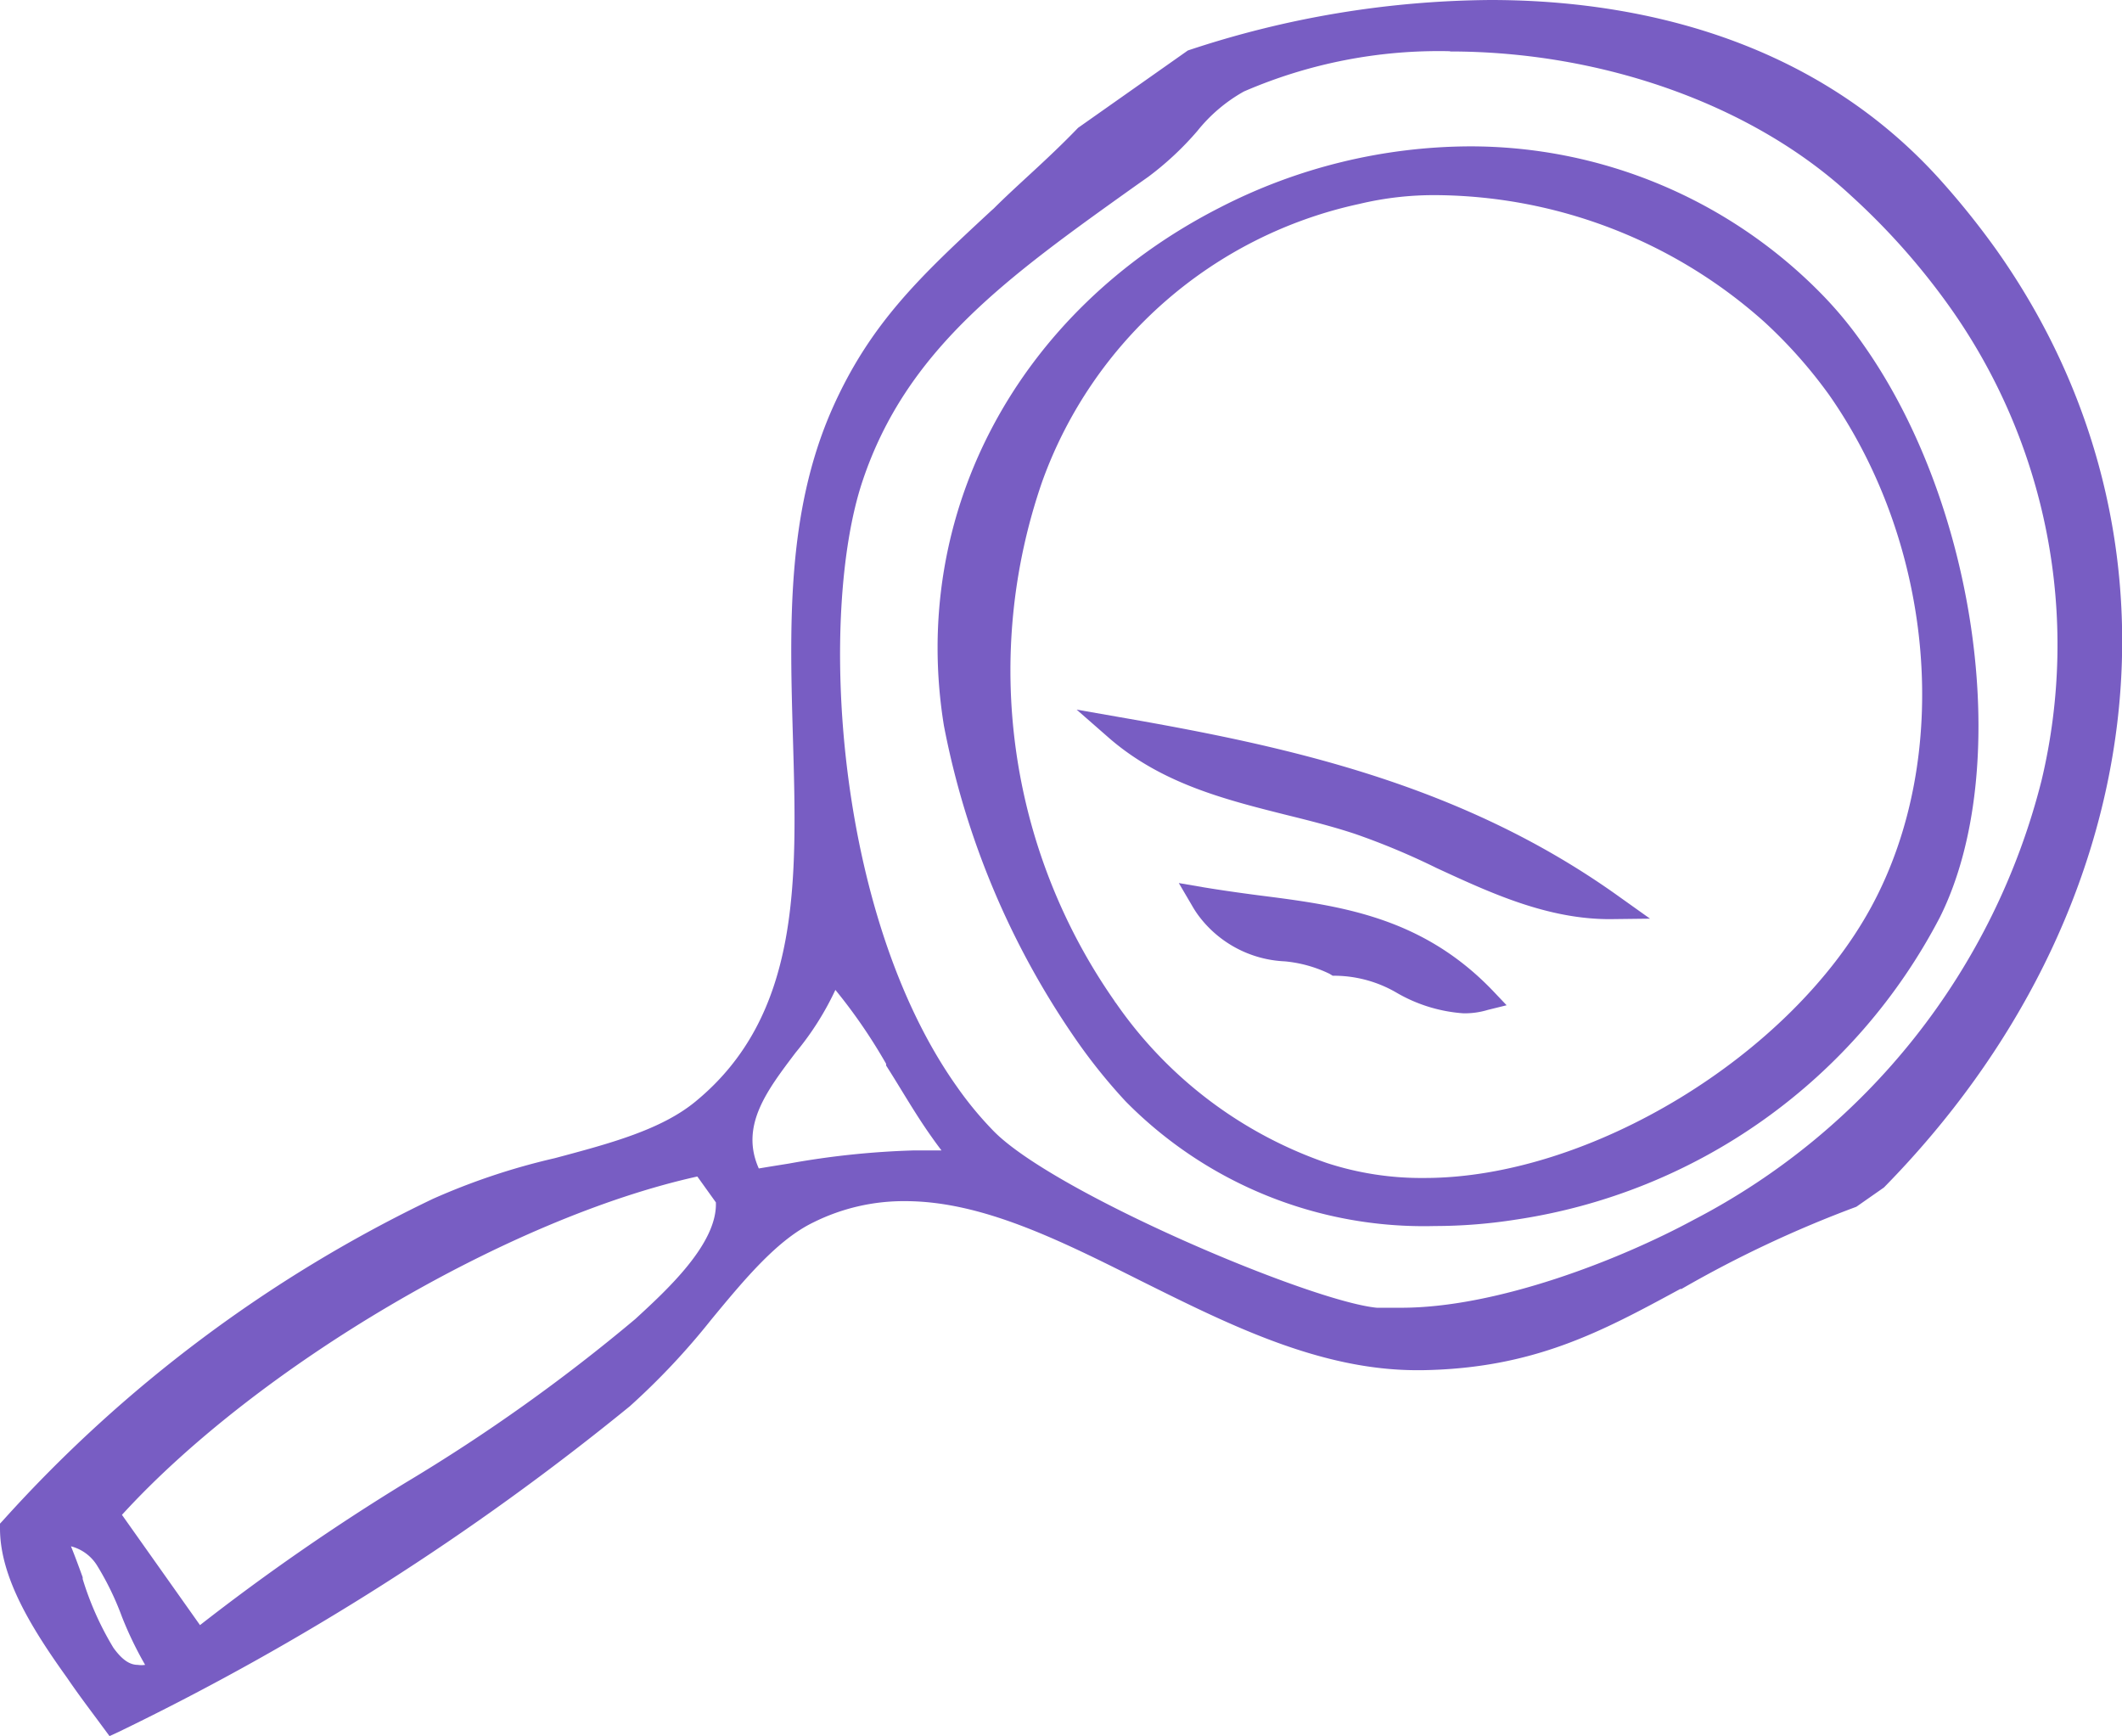 <svg xmlns="http://www.w3.org/2000/svg" viewBox="0 0 87 71.17"><defs><style>.cls-1,.cls-2{fill:#785dc3;}.cls-1{fill-rule:evenodd;}</style></defs><title>icon-search</title><g id="圖層_2" data-name="圖層 2"><g id="ok"><path class="cls-1" d="M76.88,48.33l-1,.68C68,51.84,65.58,55.57,58.3,55.69c-9.11.16-17.08-10-25.16-6-2.7,1.32-4.83,5.2-7.64,7.56A106.91,106.91,0,0,1,4.64,70.55C2.61,67.8.52,65.05.5,62.66A56.24,56.24,0,0,1,18,49.6c3.49-1.72,8.23-1.91,10.84-4.06C36.7,39.06,30.25,26.67,34.54,17c2.11-4.76,5.27-6.62,10-11.37l4.33-3.06C59.18-.89,71.69-.64,79.22,7.75,90,19.79,88.6,36.39,76.88,48.33Zm-26-45c-1.52.7-2.25,2.29-4,3.54-5.57,4-10,7-11.91,12.74C33,25.51,33.86,40,40.42,46.7c2.52,2.6,13.13,7.13,16,7.41C61,54.53,66.9,52,69.76,50.48c16.21-8.72,21-29.41,6.51-42.82C69.63,1.53,57.82,0,50.84,3.3ZM34,39.69c-.66,3-5.13,5.31-3.19,8.74,3-.42,6.1-1.12,9-.57C37.38,45.21,35.69,40.86,34,39.69Zm-5.17,8c-7.6,1.57-18.49,7.64-24.44,14.39l3.74,5.29c5.22-4.45,13.44-8.48,18.28-12.91,1.48-1.35,3.65-3.38,3.45-5.32ZM2.14,62.94c1,1.68,1.84,7.3,4.55,5.42C5.25,66.65,4.81,62.26,2.14,62.94Z"/><path class="cls-2" d="M4.57,70.81l-.27-.36c-2-2.65-4-5.38-4-7.78v-.09l.06-.06a56.18,56.18,0,0,1,17.52-13.1,27.23,27.23,0,0,1,4.91-1.65c2.28-.6,4.42-1.17,5.89-2.37,4.44-3.64,4.27-9.21,4.1-15.12-.13-4.51-.26-9.18,1.6-13.38,1.54-3.5,3.62-5.42,6.49-8.07,1-1,2.24-2.08,3.53-3.37l4.41-3.11A39.76,39.76,0,0,1,61.13.26c7.62,0,13.92,2.54,18.24,7.35C90,19.46,89,36.26,77,48.47l-1,.7-.05,0a48.56,48.56,0,0,0-7.19,3.37c-3.19,1.74-5.94,3.24-10.5,3.33H58.1c-3.93,0-7.63-1.85-11.21-3.64C43.5,50.57,40.31,49,37.11,49a8.58,8.58,0,0,0-3.88.9c-1.52.75-2.87,2.35-4.3,4a29,29,0,0,1-3.29,3.49A105.81,105.81,0,0,1,4.73,70.73ZM.71,62.74c.07,2.24,2,4.9,3.93,7.46l.06.08a105.36,105.36,0,0,0,20.68-13.2,28.68,28.68,0,0,0,3.23-3.44c1.46-1.73,2.84-3.37,4.45-4.15a9.06,9.06,0,0,1,4.06-.94c3.3,0,6.54,1.62,10,3.34s7.19,3.6,11,3.6h.2c4.45-.08,7-1.49,10.31-3.27a48.9,48.9,0,0,1,7.23-3.39l.93-.66c11.8-12,12.76-28.59,2.3-40.27C73.71,1.93,66.36.68,61.13.68a39.52,39.52,0,0,0-12.19,2l-4.3,3c-1.27,1.29-2.46,2.39-3.51,3.36-2.84,2.62-4.88,4.51-6.4,7.93-1.82,4.12-1.69,8.74-1.56,13.2.18,6,.34,11.68-4.25,15.46-1.53,1.26-3.72,1.84-6,2.46a26.19,26.19,0,0,0-4.83,1.62A55.71,55.71,0,0,0,.71,62.74Zm5,6.22h0C4.18,69,3.4,66.8,2.73,64.9A12.46,12.46,0,0,0,2,63l-.15-.24.27-.07a2.19,2.19,0,0,1,.58-.07c1.56,0,2.29,1.69,3,3.33a9.45,9.45,0,0,0,1.18,2.24l.15.17-.18.13A2.12,2.12,0,0,1,5.66,69Zm-3.2-5.86a17.38,17.38,0,0,1,.67,1.66c.6,1.68,1.34,3.78,2.54,3.78h0a1.54,1.54,0,0,0,.73-.23,10.54,10.54,0,0,1-1.1-2.15C4.64,64.64,4,63.07,2.68,63.07ZM8.1,67.66,4.14,62l.11-.12C9.91,55.49,20.7,49.14,28.8,47.47l.13,0L30.07,49v.06c.22,2.08-2.12,4.21-3.52,5.49a72.25,72.25,0,0,1-9.49,6.77,83.18,83.18,0,0,0-8.78,6.15ZM4.68,62.07l3.5,5a85.76,85.76,0,0,1,8.66-6,71.91,71.91,0,0,0,9.43-6.72c1.33-1.21,3.53-3.24,3.39-5.09l-.92-1.29C20.79,49.59,10.28,55.78,4.68,62.07ZM57.5,54.36h0c-.37,0-.72,0-1.07-.05-2.92-.27-13.58-4.79-16.17-7.46-6.76-7-7.42-21.66-5.53-27.34s6.09-8.63,11.43-12.44l.56-.4A12.32,12.32,0,0,0,48.6,4.91a7,7,0,0,1,2.14-1.8,20.71,20.71,0,0,1,8.62-1.7c6.54,0,12.92,2.28,17.06,6.1,6.54,6,9.56,13.9,8.52,22.12-1.1,8.69-6.74,16.55-15.07,21C68.71,51.28,62.71,54.36,57.5,54.36ZM59.36,1.83a20.2,20.2,0,0,0-8.43,1.66,6.6,6.6,0,0,0-2,1.7A12.49,12.49,0,0,1,47,7l-.56.4C41.13,11.17,37,14.15,35.13,19.65s-1.22,20.06,5.43,26.91C43,49.12,53.68,53.63,56.48,53.9c.33,0,.66,0,1,0,4,0,9-2,12.16-3.65,8.22-4.41,13.77-12.16,14.86-20.72,1-8.08-2-15.81-8.39-21.76C72.07,4.07,65.8,1.83,59.36,1.83ZM30.72,48.66l-.08-.12c-1.29-2.28.09-4.08,1.41-5.83a8.82,8.82,0,0,0,1.77-3.06l.06-.31.26.19a13.24,13.24,0,0,1,2.77,3.76,28.07,28.07,0,0,0,3,4.45l.43.46-.62-.12a11.88,11.88,0,0,0-2.27-.2,33.66,33.66,0,0,0-5,.53l-1.59.25Zm3.42-8.6A10,10,0,0,1,32.39,43c-1.27,1.68-2.48,3.26-1.45,5.24L32.39,48a33.86,33.86,0,0,1,5.1-.54,11.91,11.91,0,0,1,1.77.12,32.08,32.08,0,0,1-2.71-4.07A16.1,16.1,0,0,0,34.14,40.05Z"/><path class="cls-2" d="M2.91,68.67c-1.39-2-2.68-4.05-2.7-6v-.12l.07-.08A56.23,56.23,0,0,1,17.83,49.34a26.46,26.46,0,0,1,4.93-1.65c2.26-.6,4.4-1.17,5.85-2.36,4.41-3.62,4.25-9.18,4.08-15.06-.14-4.52-.27-9.19,1.59-13.41,1.56-3.51,3.64-5.43,6.51-8.09,1-1,2.24-2.08,3.53-3.38l4.41-3.11h0c9.65-3.2,22.78-3.49,30.67,5.3a33.49,33.49,0,0,1,2.26,2.83c8.23,11.64,6.38,27-4.6,38.14l-1,.73,0,0a48.56,48.56,0,0,0-7.18,3.37c-3.2,1.75-6,3.26-10.54,3.33-4,.07-7.8-1.82-11.45-3.65-4.7-2.35-9.13-4.57-13.59-2.39-1.5.74-2.85,2.33-4.27,4a28.77,28.77,0,0,1-3.3,3.5A106.12,106.12,0,0,1,4.76,70.81l-.21.11-.33-.44C3.78,69.88,3.33,69.28,2.91,68.67ZM.8,62.77c.06,1.77,1.34,3.81,2.59,5.57.43.6.86,1.2,1.31,1.79l0,.06A105.41,105.41,0,0,0,25.33,57a28.23,28.23,0,0,0,3.23-3.43C30,51.86,31.4,50.21,33,49.42c4.7-2.3,9.26,0,14.08,2.4,3.6,1.79,7.31,3.65,11.19,3.58,4.44-.08,7-1.48,10.28-3.26a48.31,48.31,0,0,1,7.21-3.4l.93-.65c10.73-10.94,12.56-26,4.5-37.36A29.61,29.61,0,0,0,79,7.95C71.32-.63,58.46-.34,49,2.8l-4.3,3c-1.26,1.28-2.46,2.37-3.51,3.35-2.83,2.61-4.87,4.5-6.37,7.91-1.81,4.09-1.68,8.7-1.55,13.16.18,6,.34,11.73-4.28,15.52-1.54,1.27-3.74,1.85-6.06,2.47a25.45,25.45,0,0,0-4.83,1.62A55.49,55.49,0,0,0,.8,62.77ZM4,68a13.71,13.71,0,0,1-1.38-3.08,12.23,12.23,0,0,0-.76-1.84l-.2-.32.38-.09a2.24,2.24,0,0,1,2.55,1.09A13.15,13.15,0,0,1,5.75,66a9.55,9.55,0,0,0,1.18,2.22l.21.24-.26.18A1.85,1.85,0,0,1,4,68ZM2.58,63.16c.2.43.4,1,.61,1.57a13.23,13.23,0,0,0,1.31,2.94c.55.78,1.09,1,1.77.62a12,12,0,0,1-1.06-2.1,12,12,0,0,0-1.07-2.1A1.76,1.76,0,0,0,2.58,63.16Zm5.5,4.61L4,62l.15-.16c5.68-6.44,16.48-12.8,24.6-14.48l.18,0L30.15,49v.07c.22,2.12-2.13,4.28-3.54,5.57a72,72,0,0,1-9.49,6.78,84.17,84.17,0,0,0-8.79,6.14ZM4.78,62.08,8.2,66.92a88.1,88.1,0,0,1,8.6-6,71.82,71.82,0,0,0,9.42-6.72c1.31-1.19,3.49-3.2,3.36-5L28.72,48C20.8,49.69,10.37,55.83,4.78,62.08Zm25.9-13.33-.1-.18c-1.31-2.32.07-4.14,1.41-5.91a8.69,8.69,0,0,0,1.75-3l.09-.42.35.24a5.8,5.8,0,0,1,1.31,1.44c.48.67,1,1.49,1.48,2.35s1.19,2,1.86,2.95A15.79,15.79,0,0,0,40,47.67l.59.64-.85-.16a21.81,21.81,0,0,0-7.28.33l-1.59.25Zm3.5-8.56A10.59,10.59,0,0,1,32.45,43C31.2,44.66,30,46.21,31,48.12l1.38-.21a25.15,25.15,0,0,1,6.7-.45c-.23-.28-.46-.59-.7-.93-.68-1-1.29-2-1.89-3A18.32,18.32,0,0,0,34.17,40.19ZM38.63,45h0c-5.17-7.32-5.8-20-4-25.51S40.77,10.83,46.1,7l.58-.41a12,12,0,0,0,1.87-1.76A7.15,7.15,0,0,1,50.71,3C57.45-.1,69.4.93,76.47,7.46a29.63,29.63,0,0,1,4.07,4.62,24.69,24.69,0,0,1,4,20.17A28.75,28.75,0,0,1,69.9,50.74c-3.6,1.93-9.28,4.05-13.46,3.66-2.93-.27-13.62-4.8-16.23-7.48A16.34,16.34,0,0,1,38.63,45ZM80.08,12.42a29.31,29.31,0,0,0-4-4.54C69.18,1.51,57.52.5,51,3.56a6.61,6.61,0,0,0-2,1.68,12.42,12.42,0,0,1-2,1.83l-.58.41C41.18,11.23,37,14.2,35.21,19.67S34,37.48,39.1,44.66h0a15,15,0,0,0,1.52,1.84c2.48,2.56,13.08,7.06,15.87,7.32,4.06.38,9.61-1.69,13.14-3.59A28.16,28.16,0,0,0,84,32.12,24.14,24.14,0,0,0,80.08,12.42Z"/><path class="cls-2" d="M4.49,71.17l-.54-.73c-.41-.55-.82-1.1-1.2-1.66C1.33,66.8,0,64.68,0,62.66v-.2l.13-.14A56.53,56.53,0,0,1,17.74,49.15a27.33,27.33,0,0,1,5-1.67c2.25-.6,4.36-1.16,5.77-2.32,4.33-3.55,4.17-9.06,4-14.89-.13-4.54-.28-9.23,1.61-13.51,1.57-3.54,3.66-5.47,6.54-8.14l.08-.07c1-1,2.2-2,3.46-3.31l4.5-3.17A40,40,0,0,1,61.11,0c5.39,0,13,1.29,18.48,7.42a32.9,32.9,0,0,1,2.28,2.85C90.15,22,88.29,37.43,77.24,48.68l-1.13.79a47.35,47.35,0,0,0-7.17,3.37l-.05,0c-3.21,1.74-6,3.26-10.59,3.33H58.1c-4,0-7.72-1.87-11.34-3.67-3.35-1.68-6.52-3.26-9.65-3.26a8.31,8.31,0,0,0-3.76.87c-1.47.71-2.79,2.29-4.2,4a29.22,29.22,0,0,1-3.33,3.54A106.58,106.58,0,0,1,4.86,71ZM.42,62.62v0c0,1.9,1.3,4,2.66,5.9L4.28,70.2l.33.45.06,0A105.79,105.79,0,0,0,25.56,57.3a29.29,29.29,0,0,0,3.27-3.48c1.44-1.71,2.8-3.32,4.34-4.07a8.67,8.67,0,0,1,3.94-.91c3.23,0,6.43,1.61,9.83,3.3,3.58,1.79,7.26,3.63,11.15,3.63h.2c4.49-.07,7.22-1.56,10.39-3.28l.05,0A48.38,48.38,0,0,1,76,49.08h0l1-.71c10.88-11.08,12.72-26.3,4.55-37.85A31.58,31.58,0,0,0,79.27,7.7C73.88,1.68,66.41.42,61.11.42a39.46,39.46,0,0,0-12.27,2h0l-4.37,3.1C43.2,6.81,42,7.9,41,8.86l-.06.06c-2.87,2.65-4.92,4.56-6.46,8-1.85,4.19-1.71,8.83-1.58,13.32.17,5.93.33,11.54-4.16,15.23-1.48,1.21-3.63,1.79-5.92,2.39a26.87,26.87,0,0,0-4.9,1.64A56.13,56.13,0,0,0,.44,62.6Zm4.23,7.83-.14-.2c-.43-.6-.88-1.19-1.3-1.79C2,66.68.65,64.61.58,62.77v-.08l.06-.06A55.66,55.66,0,0,1,18,49.67,26.3,26.3,0,0,1,22.85,48c2.3-.61,4.47-1.19,6-2.43,4.54-3.73,4.38-9.37,4.21-15.35-.13-4.48-.26-9.11,1.57-13.25,1.53-3.45,3.58-5.35,6.42-8l.32-.29c1-.89,2.05-1.91,3.19-3.06l4.38-3.09a39.33,39.33,0,0,1,12.19-2c5.27,0,12.69,1.25,18,7.22a32.11,32.11,0,0,1,2.23,2.8c8.12,11.49,6.3,26.61-4.52,37.64l-1,.71a48.26,48.26,0,0,0-7.16,3.36c-3.31,1.81-5.91,3.23-10.4,3.3h-.2c-3.85,0-7.5-1.83-11-3.59s-6.69-3.35-9.93-3.35a8.92,8.92,0,0,0-4,.93c-1.58.78-2.94,2.39-4.38,4.1l-.06.07a28,28,0,0,1-3.22,3.4A105.35,105.35,0,0,1,4.82,70.38ZM1,62.84c.1,1.71,1.34,3.68,2.55,5.38q.61.86,1.24,1.7l1.65-.83a2,2,0,0,1-2.58-1A14.1,14.1,0,0,1,2.45,65a12.63,12.63,0,0,0-.73-1.81l-.36-.56L2,62.46a2.46,2.46,0,0,1,2.77,1.17A12.37,12.37,0,0,1,5.91,65.8l0,.08A8.84,8.84,0,0,0,7.08,68l.35.41L7,68.78l-.13.09a102.29,102.29,0,0,0,18.33-12,27.14,27.14,0,0,0,3.16-3.35l0-.05c1.49-1.77,2.88-3.41,4.54-4.22a9.24,9.24,0,0,1,4.19-1c3.35,0,6.62,1.64,10.08,3.38s7.14,3.56,10.89,3.56h.2c4.39-.07,6.95-1.47,10.18-3.24a48.6,48.6,0,0,1,7.21-3.4l.91-.64C87.24,37.07,89,22.16,81,10.85a30.89,30.89,0,0,0-2.2-2.77C73.59,2.22,66.3,1,61.11,1a36.48,36.48,0,0,0-4,.23c.74-.07,1.51-.1,2.3-.1,6.57,0,13,2.31,17.18,6.19A29.89,29.89,0,0,1,80.72,12a24.91,24.91,0,0,1,4,20.35A28.92,28.92,0,0,1,70,50.92c-3.36,1.81-8.41,3.74-12.51,3.74a10.07,10.07,0,0,1-1.07-.05c-3-.27-13.73-4.84-16.35-7.55a16.39,16.39,0,0,1-1.6-1.93l0-.06c-5.17-7.38-5.79-20.1-3.95-25.65,1.9-5.7,6.14-8.73,11.51-12.57l.57-.41a11.75,11.75,0,0,0,1.83-1.71,7.3,7.3,0,0,1,2.24-1.87A17.61,17.61,0,0,1,54.2,1.66,40.4,40.4,0,0,0,49.08,3L44.82,6C43.7,7.13,42.6,8.15,41.64,9l-.32.29c-2.81,2.59-4.84,4.47-6.32,7.84-1.8,4.05-1.66,8.63-1.54,13.06s.26,8.59-1.44,12a7.82,7.82,0,0,0,1.51-2.7l.16-.72.61.42a6.07,6.07,0,0,1,1.36,1.48c.43.61.87,1.34,1.33,2.11l.16.26c.56,1,1.18,2,1.84,2.94a14.94,14.94,0,0,0,1.16,1.45l1,1.12-1.48-.29a11.13,11.13,0,0,0-2.2-.2,32.39,32.39,0,0,0-5,.52l-1.63.25-.34.06-.17-.31a3.94,3.94,0,0,1,0-3.94,11.9,11.9,0,0,1-1.25,1.2c-1.58,1.29-3.8,1.89-6.14,2.51A26.14,26.14,0,0,0,18.18,50,55.38,55.38,0,0,0,1,62.84Zm1,0,.05.09a12.24,12.24,0,0,1,.78,1.88,13.47,13.47,0,0,0,1.36,3,1.65,1.65,0,0,0,2.54.55l.08,0-.06-.07A9.21,9.21,0,0,1,5.55,66l0-.08a12.7,12.7,0,0,0-1.07-2.1,2,2,0,0,0-2.33-1Zm36.82-18a15,15,0,0,0,1.52,1.83c2.58,2.66,13.18,7.16,16.1,7.43.32,0,.67,0,1,0,4,0,9-1.91,12.31-3.68A28.54,28.54,0,0,0,84.34,32.21a24.51,24.51,0,0,0-4-20,30,30,0,0,0-4-4.59c-4.12-3.8-10.43-6.07-16.9-6.07A20.64,20.64,0,0,0,50.8,3.23,6.92,6.92,0,0,0,48.71,5,12.06,12.06,0,0,1,46.8,6.77l-.57.41C40.92,11,36.73,14,34.88,19.55S33.66,37.61,38.8,44.87ZM34,39.56l0,.12a9,9,0,0,1-1.79,3.12c-1.36,1.8-2.63,3.49-1.4,5.68l0,0h.05l1.59-.25a33.73,33.73,0,0,1,5.07-.52,11.57,11.57,0,0,1,2.28.2L40,48l-.16-.18a15.51,15.51,0,0,1-1.19-1.5c-.68-1-1.3-2-1.87-3l-.15-.26c-.46-.77-.89-1.49-1.32-2.09a5.47,5.47,0,0,0-1.26-1.38ZM5.66,68.67h0a1.67,1.67,0,0,1-1.33-.87A13,13,0,0,1,3,64.88l0-.08c-.21-.61-.42-1.14-.61-1.55L2.26,63l.31,0a2,2,0,0,1,1.75,1A12.11,12.11,0,0,1,5.4,66.08a11.83,11.83,0,0,0,1.05,2.08l.14.19-.21.11A1.47,1.47,0,0,1,5.66,68.67ZM2.91,63.39c.15.37.31.8.48,1.27l0,.07a12.48,12.48,0,0,0,1.26,2.82c.34.47.65.7,1,.7h0a1,1,0,0,0,.3,0A15,15,0,0,1,5,66.28a11.74,11.74,0,0,0-1-2.07A1.78,1.78,0,0,0,2.91,63.39Zm5.14,4.69-.13-.19L3.77,62l.26-.3c5.69-6.46,16.55-12.84,24.71-14.54l.32-.07,1.29,1.82v.13c.23,2.21-2.17,4.42-3.6,5.73a72.59,72.59,0,0,1-9.48,6.77l-.06,0a84,84,0,0,0-8.76,6.13Zm-3.75-6,3.82,5.41.07,0A83.24,83.24,0,0,1,17,61.25l.05,0a71.19,71.19,0,0,0,9.41-6.72c1.38-1.27,3.69-3.37,3.48-5.38v0l-1.06-1.5h-.05C20.75,49.27,10,55.61,4.35,62Zm3.85,5.18L8,67l-3.52-5,.11-.13c5.58-6.24,16.14-12.46,24.06-14.15l.13,0,1,1.39v.06c.13,1.91-2.1,3.95-3.43,5.17a72.17,72.17,0,0,1-9.43,6.73,87.55,87.55,0,0,0-8.6,6ZM5,62.1l3.2,4.52a90,90,0,0,1,8.43-5.84,72.72,72.72,0,0,0,9.42-6.71c1.26-1.16,3.37-3.08,3.3-4.78l-.76-1.06C20.86,49.94,10.57,56,5,62.1Zm52.45-8h0c-.35,0-.7,0-1,0-2.82-.26-13.5-4.81-16-7.38a15.69,15.69,0,0,1-1.54-1.86C33.82,37.56,33.2,25,35,19.59s6-8.51,11.3-12.28l.57-.41a12.94,12.94,0,0,0,1.92-1.8,6.7,6.7,0,0,1,2-1.73,20.59,20.59,0,0,1,8.59-1.68c6.41,0,12.67,2.26,16.77,6a29.09,29.09,0,0,1,4,4.57,24.38,24.38,0,0,1,3.93,19.88A28.38,28.38,0,0,1,69.72,50.41C66.43,52.18,61.49,54.08,57.49,54.08Zm2-52A20.1,20.1,0,0,0,51,3.75a6.52,6.52,0,0,0-1.91,1.62,12.55,12.55,0,0,1-2,1.87l-.58.41c-5.23,3.73-9.35,6.68-11.15,12.08s-1.17,17.69,3.86,24.8a14.49,14.49,0,0,0,1.5,1.82c2.45,2.53,13,7,15.73,7.26.31,0,.64,0,1,0,3.92,0,8.93-1.95,12-3.61a28,28,0,0,0,14.25-18A23.93,23.93,0,0,0,79.9,12.53a28.39,28.39,0,0,0-4-4.5C71.92,4.33,65.75,2.11,59.45,2.11ZM30.87,48.36l-.07-.14c-1-2,.25-3.71,1.48-5.33A10.56,10.56,0,0,0,34,40.13l.1-.31.24.23a17.74,17.74,0,0,1,2.34,3.39l0,.07c.58,1,1.18,2,1.84,2.9.25.36.48.66.7.93l.33.4L39,47.67a13.21,13.21,0,0,0-1.55-.09,33.51,33.51,0,0,0-5.09.54l-.81.13Zm3.38-7.78a11.89,11.89,0,0,1-1.63,2.57c-1.17,1.55-2.29,3-1.51,4.75l.42-.07.81-.13a34.17,34.17,0,0,1,5.15-.54c.38,0,.75,0,1.11,0-.13-.17-.27-.36-.41-.56-.67-.94-1.27-2-1.86-2.92l0-.07A22.18,22.18,0,0,0,34.25,40.58Z"/><path class="cls-1" d="M74.3,12.3c5.57,5.6,8.27,18.11,4.82,25C72.74,50.13,55,53.8,46.5,44.82a32.06,32.06,0,0,1-7.32-15.15C36.11,10.83,60.73-1.33,74.3,12.3ZM55.61,7.9C34.6,13.2,38,42.76,54.26,48.13c8,2.64,18.8-3.28,22.87-10.75,3.75-6.88,2.72-17.86-4.5-24.58C67.39,7.94,59.85,6.83,55.61,7.9Z"/><path class="cls-2" d="M58.86,50a17,17,0,0,1-12.52-5A32.26,32.26,0,0,1,39,29.71,19,19,0,0,1,43.34,14.1a22.52,22.52,0,0,1,17-7.83,19.57,19.57,0,0,1,14.15,5.89c5.87,5.9,8.27,18.42,4.85,25.27A23.26,23.26,0,0,1,58.86,50ZM60.3,6.69a22.11,22.11,0,0,0-16.65,7.68,18.65,18.65,0,0,0-4.27,15.27,31.88,31.88,0,0,0,7.26,15,16.58,16.58,0,0,0,12.22,4.89A22.85,22.85,0,0,0,78.93,37.23c3.29-6.59.87-19.1-4.78-24.79A19.16,19.16,0,0,0,60.3,6.69ZM58.42,49h0a13.47,13.47,0,0,1-4.23-.65C45,45.29,40.44,35,40.74,26.42,41.08,17,46.63,10,55.56,7.7A13.61,13.61,0,0,1,59,7.32a20.77,20.77,0,0,1,13.81,5.34c7.51,7,8.21,18.11,4.54,24.83C73.8,43.93,65.5,49,58.42,49ZM59,7.74a13.59,13.59,0,0,0-3.29.37c-8.75,2.21-14.17,9.05-14.5,18.33-.31,8.42,4.12,18.52,13.16,21.5a13.14,13.14,0,0,0,4.1.63h0c6.94,0,15.08-5,18.53-11.28C80.53,30.7,79.84,19.81,72.48,13A20.32,20.32,0,0,0,59,7.74Z"/><path class="cls-2" d="M44.3,42.55a33.53,33.53,0,0,1-5.4-12.83c-1.39-8.58,3-16.83,11.2-21,8.45-4.31,18-3,24.37,3.42a14.68,14.68,0,0,1,1.75,2.09c4.68,6.62,6.12,17.27,3.13,23.25A23.3,23.3,0,0,1,62.09,49.8c-6.26.93-12-.81-15.79-4.8A22.31,22.31,0,0,1,44.3,42.55Zm31.48-28a15,15,0,0,0-1.68-2C67.91,6.27,58.59,5,50.35,9.18c-8,4.08-12.26,12.1-10.91,20.45a33.1,33.1,0,0,0,5.3,12.61,20.68,20.68,0,0,0,1.95,2.39c3.66,3.86,9.24,5.56,15.32,4.64A22.79,22.79,0,0,0,78.88,37.21C81.78,31.39,80.37,21,75.78,14.51ZM45,41.43h0a24.4,24.4,0,0,1-3-21.95A18.8,18.8,0,0,1,55.55,7.64c4.54-1.14,12.14.21,17.26,5a20.31,20.31,0,0,1,2.76,3.15c4.54,6.42,5.28,15.37,1.8,21.75-4,7.42-14.82,13.64-23.2,10.87A18.27,18.27,0,0,1,45,41.43ZM75.13,16.07A20.14,20.14,0,0,0,72.44,13c-5-4.64-12.36-6-16.76-4.85A18,18,0,0,0,42.52,19.67a23.88,23.88,0,0,0,3,21.45h0a17.72,17.72,0,0,0,8.85,6.76c8,2.64,18.69-3.54,22.55-10.62C80.27,31,79.55,22.34,75.13,16.07Z"/><path class="cls-2" d="M58.82,50.26a17.16,17.16,0,0,1-12.67-5.11,22.85,22.85,0,0,1-2-2.48A33.77,33.77,0,0,1,38.7,29.75c-1.41-8.68,3-17,11.31-21.24A22.59,22.59,0,0,1,60.24,6a20.16,20.16,0,0,1,14.39,6,16,16,0,0,1,1.76,2.12c4.72,6.68,6.16,17.42,3.15,23.47A23.5,23.5,0,0,1,62.13,50,21.48,21.48,0,0,1,58.82,50.26ZM60.24,6.41a22.17,22.17,0,0,0-10,2.48C42.09,13,37.73,21.2,39.12,29.69a33.23,33.23,0,0,0,5.36,12.74,21.17,21.17,0,0,0,2,2.43,16.75,16.75,0,0,0,12.37,5,21.52,21.52,0,0,0,3.25-.24A23.07,23.07,0,0,0,79.17,37.36c3-5.92,1.53-16.48-3.12-23a14.67,14.67,0,0,0-1.72-2.06A19.72,19.72,0,0,0,60.24,6.41ZM58.83,49.72h0a16.67,16.67,0,0,1-12.29-5,20,20,0,0,1-2-2.41,33.25,33.25,0,0,1-5.35-12.69c-1.37-8.44,3-16.55,11-20.66a22.12,22.12,0,0,1,10-2.47,19.65,19.65,0,0,1,14,5.81,16.36,16.36,0,0,1,1.71,2c4.62,6.53,6,17,3.11,22.91A23,23,0,0,1,62,49.47,21.64,21.64,0,0,1,58.83,49.72ZM51,9.09l-.57.28c-7.9,4-12.14,12-10.8,20.21a32.83,32.83,0,0,0,5.27,12.53,21.67,21.67,0,0,0,1.92,2.37,16.25,16.25,0,0,0,12,4.82h0A21.06,21.06,0,0,0,62,49.06,22.54,22.54,0,0,0,78.69,37.11c2.88-5.76,1.46-16.06-3.08-22.48a15.81,15.81,0,0,0-1.66-2A19.25,19.25,0,0,0,60.24,7a19.52,19.52,0,0,0-2.14.12l.84,0a21.38,21.38,0,0,1,14,5.41,20.2,20.2,0,0,1,2.79,3.19c4.58,6.48,5.33,15.52,1.81,22S65.61,49.27,58.49,49.27a14,14,0,0,1-4.38-.68,18.38,18.38,0,0,1-9.22-7,24.6,24.6,0,0,1-3.06-22.14A18.59,18.59,0,0,1,51,9.09Zm7.93-1.63a13.51,13.51,0,0,0-3.34.38A18.54,18.54,0,0,0,42.22,19.56a24.16,24.16,0,0,0,3,21.75,18,18,0,0,0,9,6.88,13.52,13.52,0,0,0,4.25.66c7,0,15.2-5,18.69-11.44s2.71-15.17-1.78-21.53a21.07,21.07,0,0,0-2.73-3.13A21,21,0,0,0,58.94,7.46Zm-.56,41.24h0a13.19,13.19,0,0,1-4.11-.63,17.89,17.89,0,0,1-9-6.84l-.07-.11h0a24.07,24.07,0,0,1-2.92-21.54A18.24,18.24,0,0,1,55.63,8a13.92,13.92,0,0,1,3.32-.37,20.85,20.85,0,0,1,13.64,5.27A20.35,20.35,0,0,1,75.3,16c4.47,6.33,5.2,15.13,1.78,21.41S65.39,48.71,58.38,48.71ZM45.74,41.1a17.41,17.41,0,0,0,8.67,6.58,12.51,12.51,0,0,0,4,.61c6.75,0,15-5,18.32-11.13S79.33,22.4,75,16.2a19.66,19.66,0,0,0-2.66-3A20.39,20.39,0,0,0,58.95,8a13.18,13.18,0,0,0-3.22.36,17.81,17.81,0,0,0-13,11.38A23.65,23.65,0,0,0,45.67,41l.07.11Z"/><path class="cls-1" d="M66.13,37.18c-3.76,0-7-2.37-10.39-3.48s-7.06-1.35-9.9-3.81C52.82,31.11,59.73,32.63,66.13,37.18Z"/><path class="cls-2" d="M66,37.39c-2.51,0-4.79-1.06-7-2.08a32.6,32.6,0,0,0-3.36-1.41c-.93-.3-1.9-.54-2.84-.78-2.48-.63-5.05-1.27-7.13-3.08l-.58-.49.75.12C52.63,30.87,59.76,32.4,66.25,37l.52.38ZM46.63,30.24a17.89,17.89,0,0,0,6.32,2.48c.94.24,1.92.48,2.87.79a33.33,33.33,0,0,1,3.4,1.42,18.14,18.14,0,0,0,6.22,2C59.43,32.88,52.88,31.36,46.63,30.24Z"/><path class="cls-2" d="M44.87,29.43l1,.18c6.77,1.18,13.92,2.72,20.41,7.33l.72.52h-.88c-2.56,0-4.89-1-7.14-2.08A30.23,30.23,0,0,0,55.65,34c-.92-.3-1.89-.55-2.84-.78-2.49-.62-5.06-1.27-7.17-3.08Zm20.27,7.42C59.34,33,53,31.48,47,30.39a18.72,18.72,0,0,0,6,2.26c1,.23,1.93.48,2.87.78a35.73,35.73,0,0,1,3.41,1.43A18.68,18.68,0,0,0,65.13,36.85Z"/><path class="cls-2" d="M66,37.68c-2.57,0-4.88-1.07-7.11-2.1a29.33,29.33,0,0,0-3.32-1.39c-.93-.31-1.93-.56-2.82-.78-2.51-.63-5.1-1.28-7.25-3.13l-1.36-1.19,1.77.31c6.78,1.18,14,2.71,20.49,7.37l1.25.89Zm-20.45-7.9.21.18c2.08,1.79,4.62,2.43,7.08,3,.9.22,1.91.47,2.86.78a32.2,32.2,0,0,1,3.36,1.41c2.19,1,4.46,2.07,6.94,2.07h.36l-.2-.14c-6.47-4.61-13.59-6.13-20.32-7.3ZM66,37.15l-.84-.09a18.92,18.92,0,0,1-6-2,33.2,33.2,0,0,0-3.39-1.42c-1-.31-2-.57-2.86-.78h-.05a18.88,18.88,0,0,1-6-2.27L46,30l1,.18c6.06,1.1,12.47,2.64,18.25,6.49ZM48.11,30.81A22.61,22.61,0,0,0,53,32.43H53c.87.21,1.9.47,2.88.79a31.76,31.76,0,0,1,3.44,1.44A22.57,22.57,0,0,0,64.2,36.5C59.06,33.3,53.48,31.83,48.11,30.81Z"/><path class="cls-1" d="M60.84,40.92c-2.23.67-3.95-1.6-6.09-1.46-1.79-1-3.93-.06-5.46-2.63C53.26,37.51,57.38,37.31,60.84,40.92Z"/><path class="cls-2" d="M60,41.25a6.2,6.2,0,0,1-2.63-.81,5.3,5.3,0,0,0-2.61-.78h-.06l-.06,0a5.63,5.63,0,0,0-1.94-.56,4.3,4.3,0,0,1-3.59-2.15l-.23-.39.45.07c.74.13,1.49.23,2.23.32,3.23.42,6.56.85,9.43,3.83l.24.24-.33.11A3.22,3.22,0,0,1,60,41.25Zm-5.07-2a6.24,6.24,0,0,1,2.63.82,5.72,5.72,0,0,0,2.44.77,3.13,3.13,0,0,0,.43,0c-2.7-2.65-5.73-3-8.92-3.44-.59-.08-1.19-.16-1.78-.25a4,4,0,0,0,3,1.56,6.35,6.35,0,0,1,2,.58Z"/><path class="cls-2" d="M49.29,37.34A4.44,4.44,0,0,1,49,37l-.31-.53.61.1c.74.12,1.49.22,2.24.32,3.24.42,6.58.85,9.47,3.86l.31.34-.44.14a4.8,4.8,0,0,1-3.59-.7,5.32,5.32,0,0,0-2.56-.76h-.08l-.07,0a5.42,5.42,0,0,0-1.92-.55A4.44,4.44,0,0,1,49.29,37.34Zm11,3.4c-2.65-2.52-5.62-2.9-8.75-3.31l-1.6-.22a4,4,0,0,0,2.88,1.37,6.33,6.33,0,0,1,2,.58,5.74,5.74,0,0,1,2.76.82A5.09,5.09,0,0,0,60.26,40.74Z"/><path class="cls-2" d="M60,41.54a6.31,6.31,0,0,1-2.75-.85A5.1,5.1,0,0,0,54.78,40h-.14l-.13-.08a5.35,5.35,0,0,0-1.83-.51,4.67,4.67,0,0,1-3.56-1.9,4,4,0,0,1-.25-.39l-.54-.92,1.05.18c.73.12,1.44.22,2.2.32,3.31.42,6.69.85,9.63,3.92l.56.59L61,41.4A3.26,3.26,0,0,1,60,41.54Zm-5.08-2a5.83,5.83,0,0,1,2.5.8,6.08,6.08,0,0,0,2.57.8,2.9,2.9,0,0,0,.86-.13L61,41l-.09-.09c-2.84-3-6.15-3.39-9.34-3.79-.77-.11-1.51-.2-2.25-.33l-.16,0,.09.14a4,4,0,0,0,.23.36A4.27,4.27,0,0,0,52.73,39a5.75,5.75,0,0,1,2,.57h.2ZM60,41a5.73,5.73,0,0,1-2.49-.78,6,6,0,0,0-2.58-.81h-.16l0,0a6.11,6.11,0,0,0-2-.55,4.24,4.24,0,0,1-3-1.46l-.34-.42.53.08c.54.09,1.08.15,1.59.22,3.17.41,6.17.8,8.87,3.36l.33.32-.45,0Zm-5.07-2a6.31,6.31,0,0,1,2.75.86,6.5,6.5,0,0,0,2,.73c-2.49-2.14-5.28-2.51-8.22-2.89l-1-.14a4.25,4.25,0,0,0,2.34.88,6.88,6.88,0,0,1,2.06.56Z"/></g></g></svg>